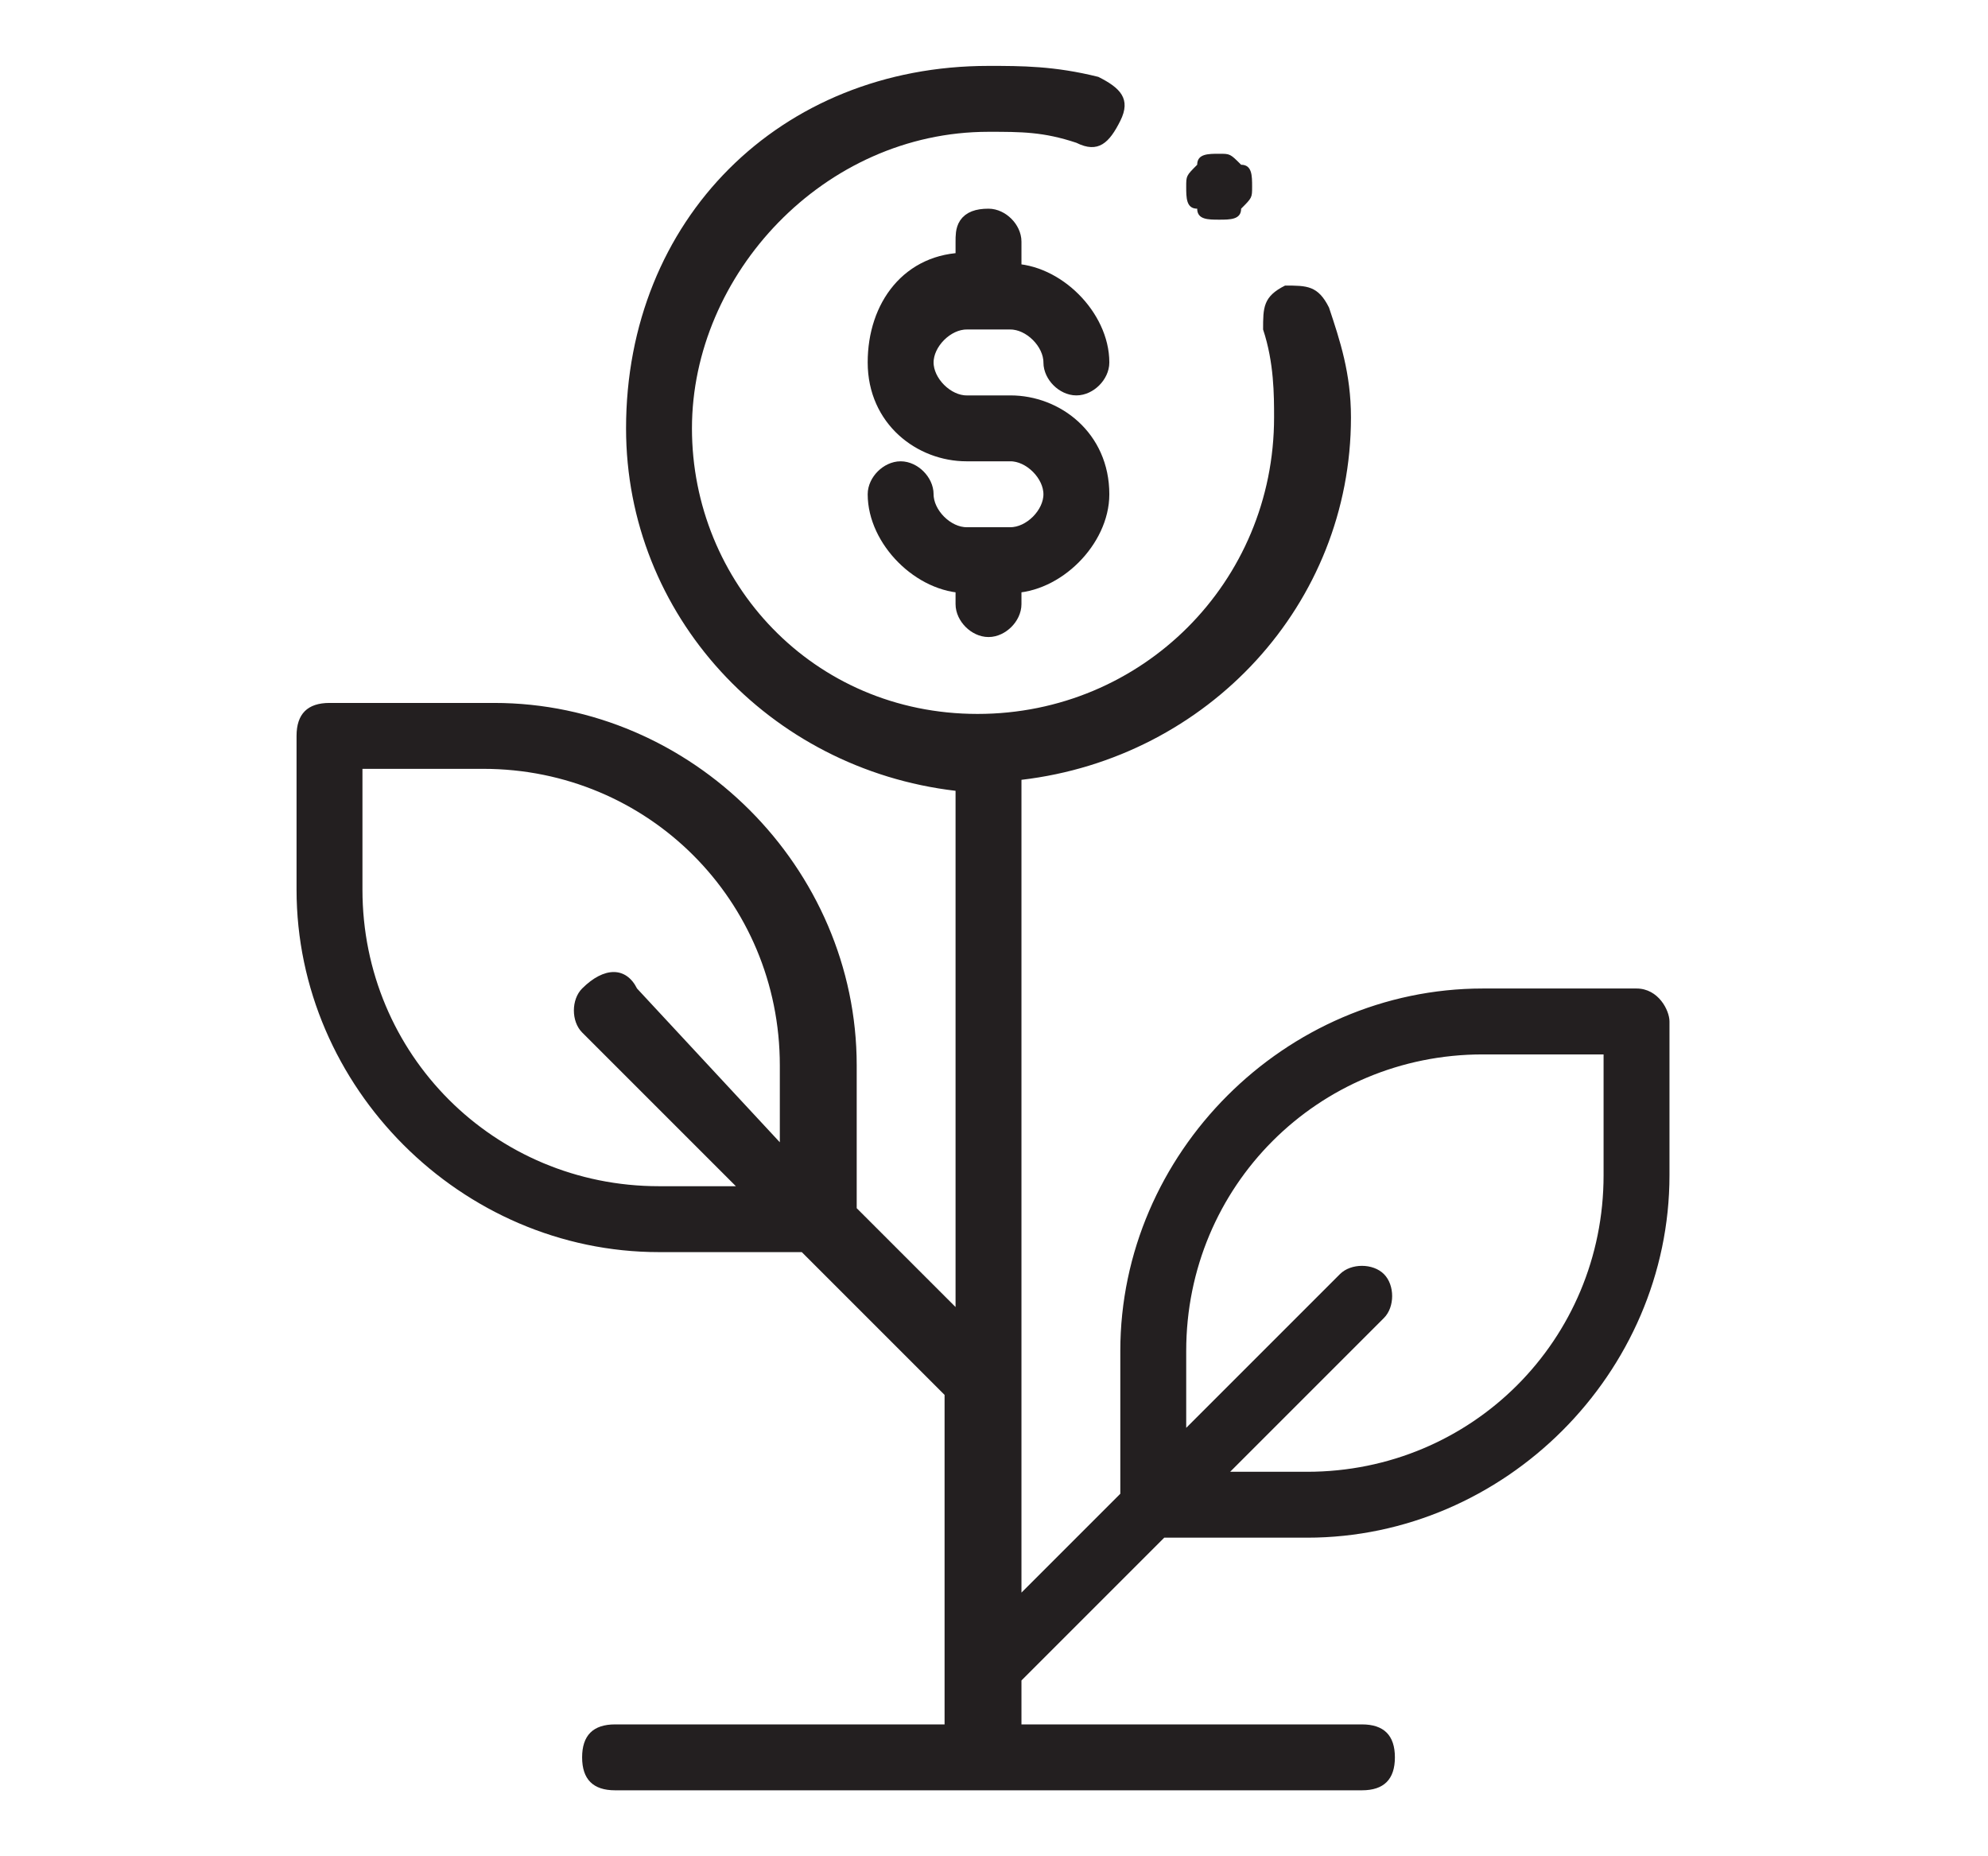 <?xml version="1.0" encoding="utf-8"?>
<!-- Generator: Adobe Illustrator 22.0.1, SVG Export Plug-In . SVG Version: 6.00 Build 0)  -->
<svg version="1.1" id="Layer_1" xmlns="http://www.w3.org/2000/svg" xmlns:xlink="http://www.w3.org/1999/xlink" x="0px" y="0px"
	 viewBox="0 0 18.1 16.9" style="enable-background:new 0 0 18.1 16.9;" xml:space="preserve">
<style type="text/css">
	.st0{clip-path:url(#SVGID_2_);fill:#231F20;}
	.st1{clip-path:url(#SVGID_2_);fill:none;stroke:#231F20;stroke-width:0.2;stroke-miterlimit:10;}
</style>
<g>
	<defs>
		<rect id="SVGID_1_" x="2.7" y="0.6" width="12.5" height="15.8"/>
	</defs>
	<clipPath id="SVGID_2_">
		<use xlink:href="#SVGID_1_"  style="overflow:visible;"/>
	</clipPath>
	<path class="st0" d="M14.6,10.7c0,1.5-1.2,2.7-2.7,2.7h-0.7l1.4-1.4c0.1-0.1,0.1-0.3,0-0.4c-0.1-0.1-0.3-0.1-0.4,0L10.8,13v-0.7
		c0-1.5,1.2-2.7,2.7-2.7h1.1V10.7z M6,10.8c-1.5,0-2.7-1.2-2.7-2.7V7h1.1c1.5,0,2.7,1.2,2.7,2.7v0.7L5.8,9C5.7,8.8,5.5,8.8,5.3,9
		c-0.1,0.1-0.1,0.3,0,0.4l1.4,1.4H6z M14.9,9h-1.4c-1.8,0-3.3,1.5-3.3,3.3v1.3l-0.9,0.9V7.1c1.7-0.2,3-1.6,3-3.3
		c0-0.4-0.1-0.7-0.2-1c-0.1-0.2-0.2-0.2-0.4-0.2c-0.2,0.1-0.2,0.2-0.2,0.4c0.1,0.3,0.1,0.6,0.1,0.8c0,1.5-1.2,2.7-2.7,2.7
		S6.3,5.3,6.3,3.9S7.5,1.2,9,1.2c0.3,0,0.5,0,0.8,0.1c0.2,0.1,0.3,0,0.4-0.2c0.1-0.2,0-0.3-0.2-0.4C9.6,0.6,9.3,0.6,9,0.6
		C7.1,0.6,5.7,2,5.7,3.9c0,1.7,1.3,3.1,3,3.3v4.7l-0.9-0.9V9.7c0-1.8-1.5-3.3-3.3-3.3H3c-0.2,0-0.3,0.1-0.3,0.3v1.4
		c0,1.8,1.5,3.3,3.3,3.3h1.3l1.3,1.3v3H5.6c-0.2,0-0.3,0.1-0.3,0.3c0,0.2,0.1,0.3,0.3,0.3h6.8c0.2,0,0.3-0.1,0.3-0.3
		c0-0.2-0.1-0.3-0.3-0.3H9.3v-0.4l1.3-1.3h1.3c1.8,0,3.3-1.5,3.3-3.3V9.3C15.2,9.2,15.1,9,14.9,9"/>
	<path class="st0" d="M11.1,2c0.1,0,0.2,0,0.2-0.1c0.1-0.1,0.1-0.1,0.1-0.2c0-0.1,0-0.2-0.1-0.2c-0.1-0.1-0.1-0.1-0.2-0.1
		c-0.1,0-0.2,0-0.2,0.1c-0.1,0.1-0.1,0.1-0.1,0.2c0,0.1,0,0.2,0.1,0.2C10.9,2,11,2,11.1,2"/>
	<path class="st0" d="M9.2,3.7H8.8c-0.2,0-0.4-0.2-0.4-0.4c0-0.2,0.2-0.4,0.4-0.4h0.4c0.2,0,0.4,0.2,0.4,0.4c0,0.1,0.1,0.2,0.2,0.2
		c0.1,0,0.2-0.1,0.2-0.2c0-0.4-0.4-0.8-0.8-0.8V2.2C9.2,2.1,9.1,2,9,2C8.8,2,8.8,2.1,8.8,2.2v0.2C8.3,2.4,8,2.8,8,3.3
		s0.4,0.8,0.8,0.8h0.4c0.2,0,0.4,0.2,0.4,0.4c0,0.2-0.2,0.4-0.4,0.4H8.8c-0.2,0-0.4-0.2-0.4-0.4c0-0.1-0.1-0.2-0.2-0.2S8,4.4,8,4.5
		c0,0.4,0.4,0.8,0.8,0.8v0.2c0,0.1,0.1,0.2,0.2,0.2c0.1,0,0.2-0.1,0.2-0.2V5.3c0.4,0,0.8-0.4,0.8-0.8C10,4,9.6,3.7,9.2,3.7"/>
	<path class="st1" d="M9.2,3.7H8.8c-0.2,0-0.4-0.2-0.4-0.4c0-0.2,0.2-0.4,0.4-0.4h0.4c0.2,0,0.4,0.2,0.4,0.4c0,0.1,0.1,0.2,0.2,0.2
		c0.1,0,0.2-0.1,0.2-0.2c0-0.4-0.4-0.8-0.8-0.8V2.2C9.2,2.1,9.1,2,9,2C8.8,2,8.8,2.1,8.8,2.2v0.2C8.3,2.4,8,2.8,8,3.3
		s0.4,0.8,0.8,0.8h0.4c0.2,0,0.4,0.2,0.4,0.4c0,0.2-0.2,0.4-0.4,0.4H8.8c-0.2,0-0.4-0.2-0.4-0.4c0-0.1-0.1-0.2-0.2-0.2S8,4.4,8,4.5
		c0,0.4,0.4,0.8,0.8,0.8v0.2c0,0.1,0.1,0.2,0.2,0.2c0.1,0,0.2-0.1,0.2-0.2V5.3c0.4,0,0.8-0.4,0.8-0.8C10,4,9.6,3.7,9.2,3.7z"/>
</g>
</svg>
